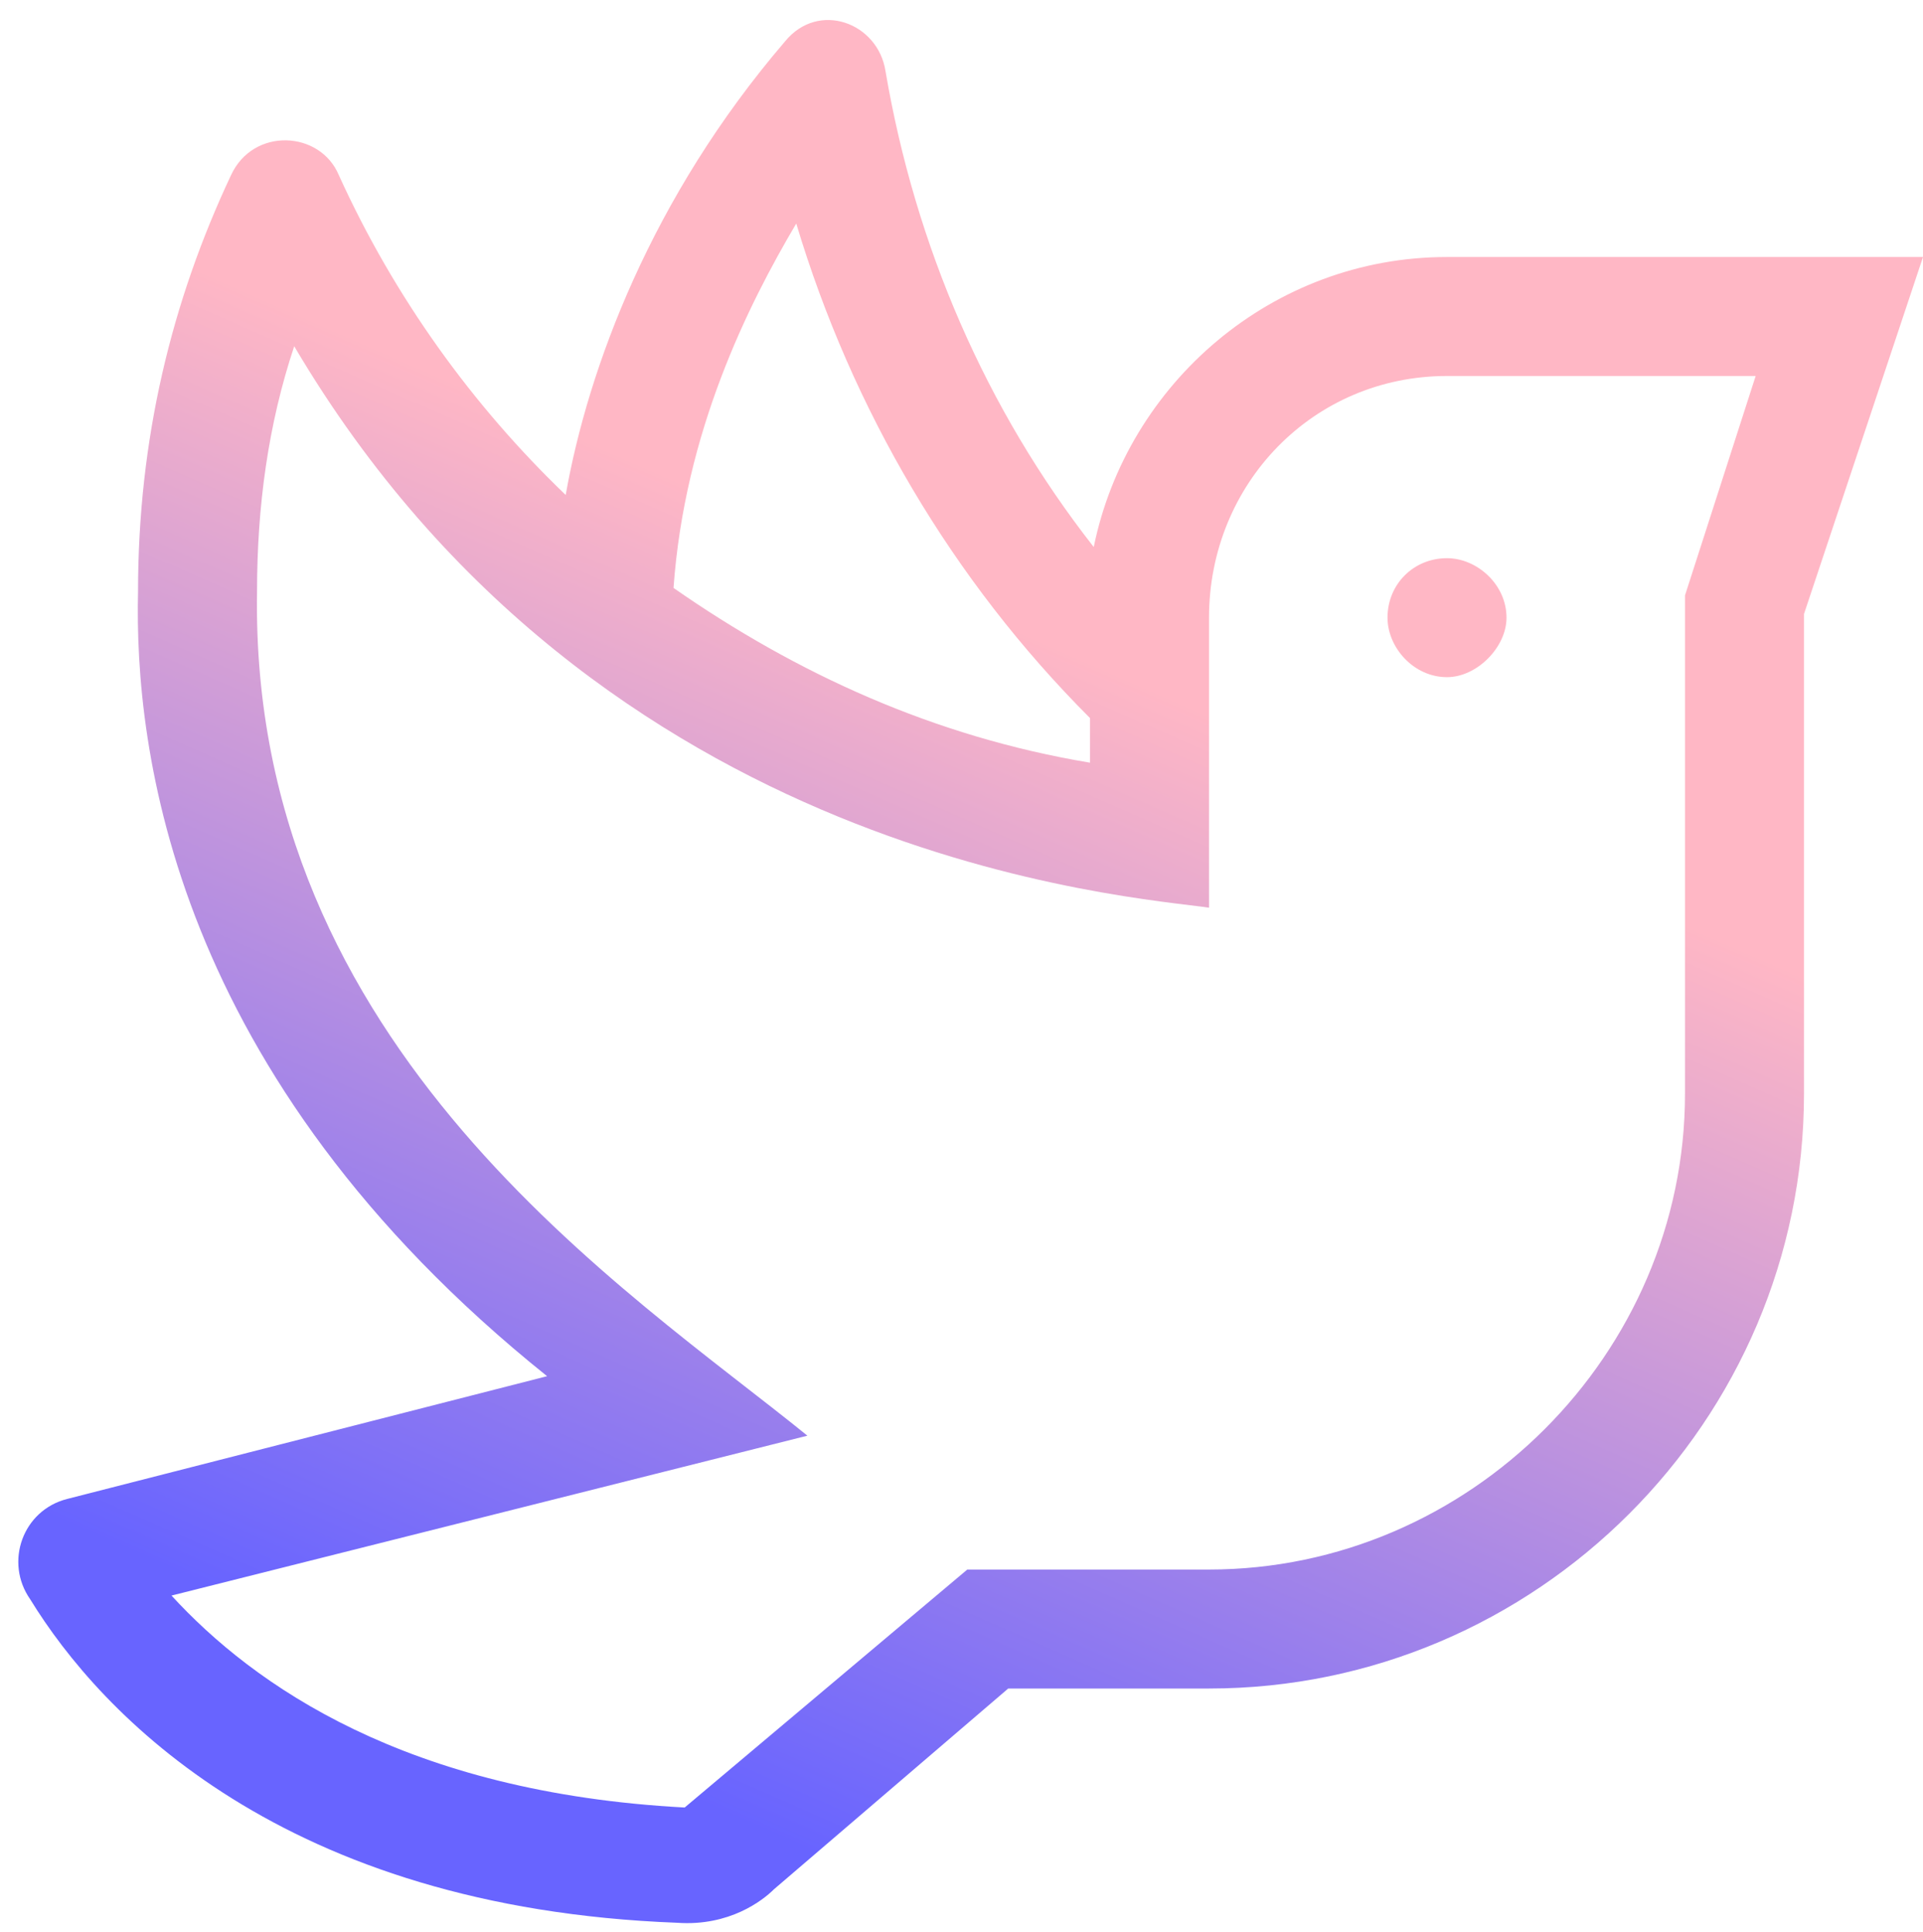 <svg width="202" height="203" viewBox="0 0 202 203" fill="none" xmlns="http://www.w3.org/2000/svg">
<path d="M145.75 64.891C145.75 61.375 148.484 58.641 152 58.641C155.125 58.641 158.25 61.375 158.25 64.891C158.25 68.016 155.125 71.141 152 71.141C148.484 71.141 145.75 68.016 145.75 64.891ZM152 27H202L189.5 64.5V114.891C189.5 149.266 161.375 177.391 127 177.391H105.906L81.297 198.484C80.125 199.656 76.609 202.391 71.141 202C29.734 200.438 10.594 180.125 3.172 168.016C0.438 164.109 2.391 158.641 7.078 157.469L57.469 144.578C18.016 112.938 14.109 78.562 14.5 62.156C14.5 46.141 18.016 31.688 24.266 18.406C26.609 13.328 33.641 13.719 35.594 18.406C41.453 31.297 49.656 42.625 59.422 52C61.766 38.719 68.406 20.75 82.469 4.344C85.984 0.047 92.234 2.391 93.016 7.469C96.141 25.828 103.562 43.016 114.891 57.469C118.406 40.281 133.641 27 152 27ZM83.641 23.484C78.562 32.078 71.922 45.359 70.75 61.766C83.641 70.75 98.094 77.391 114.5 80.125V75.438C100.047 60.984 89.5 43.016 83.641 23.484ZM177 62.547L184.422 39.5H152C137.938 39.5 127 50.828 127 64.891V95.359C119.188 94.188 62.938 90.672 30.906 36.375C28.172 44.578 27 53.172 27 62.156C26.219 110.203 66.062 135.594 84.812 150.828L18.016 167.625C26.609 177 42.625 188.328 71.922 189.891L101.609 164.891H127C154.344 164.891 177 142.234 177 114.891V62.547Z" fill="url(#paint0_linear_338_9)"/>
<defs>
<linearGradient id="paint0_linear_338_9" x1="155.608" y1="87.5" x2="104.653" y2="203.169" gradientUnits="userSpaceOnUse">
<stop stop-color="#FFB7C5"/>
<stop offset="1" stop-color="#6864FF"/>
</linearGradient>
</defs>
</svg>
